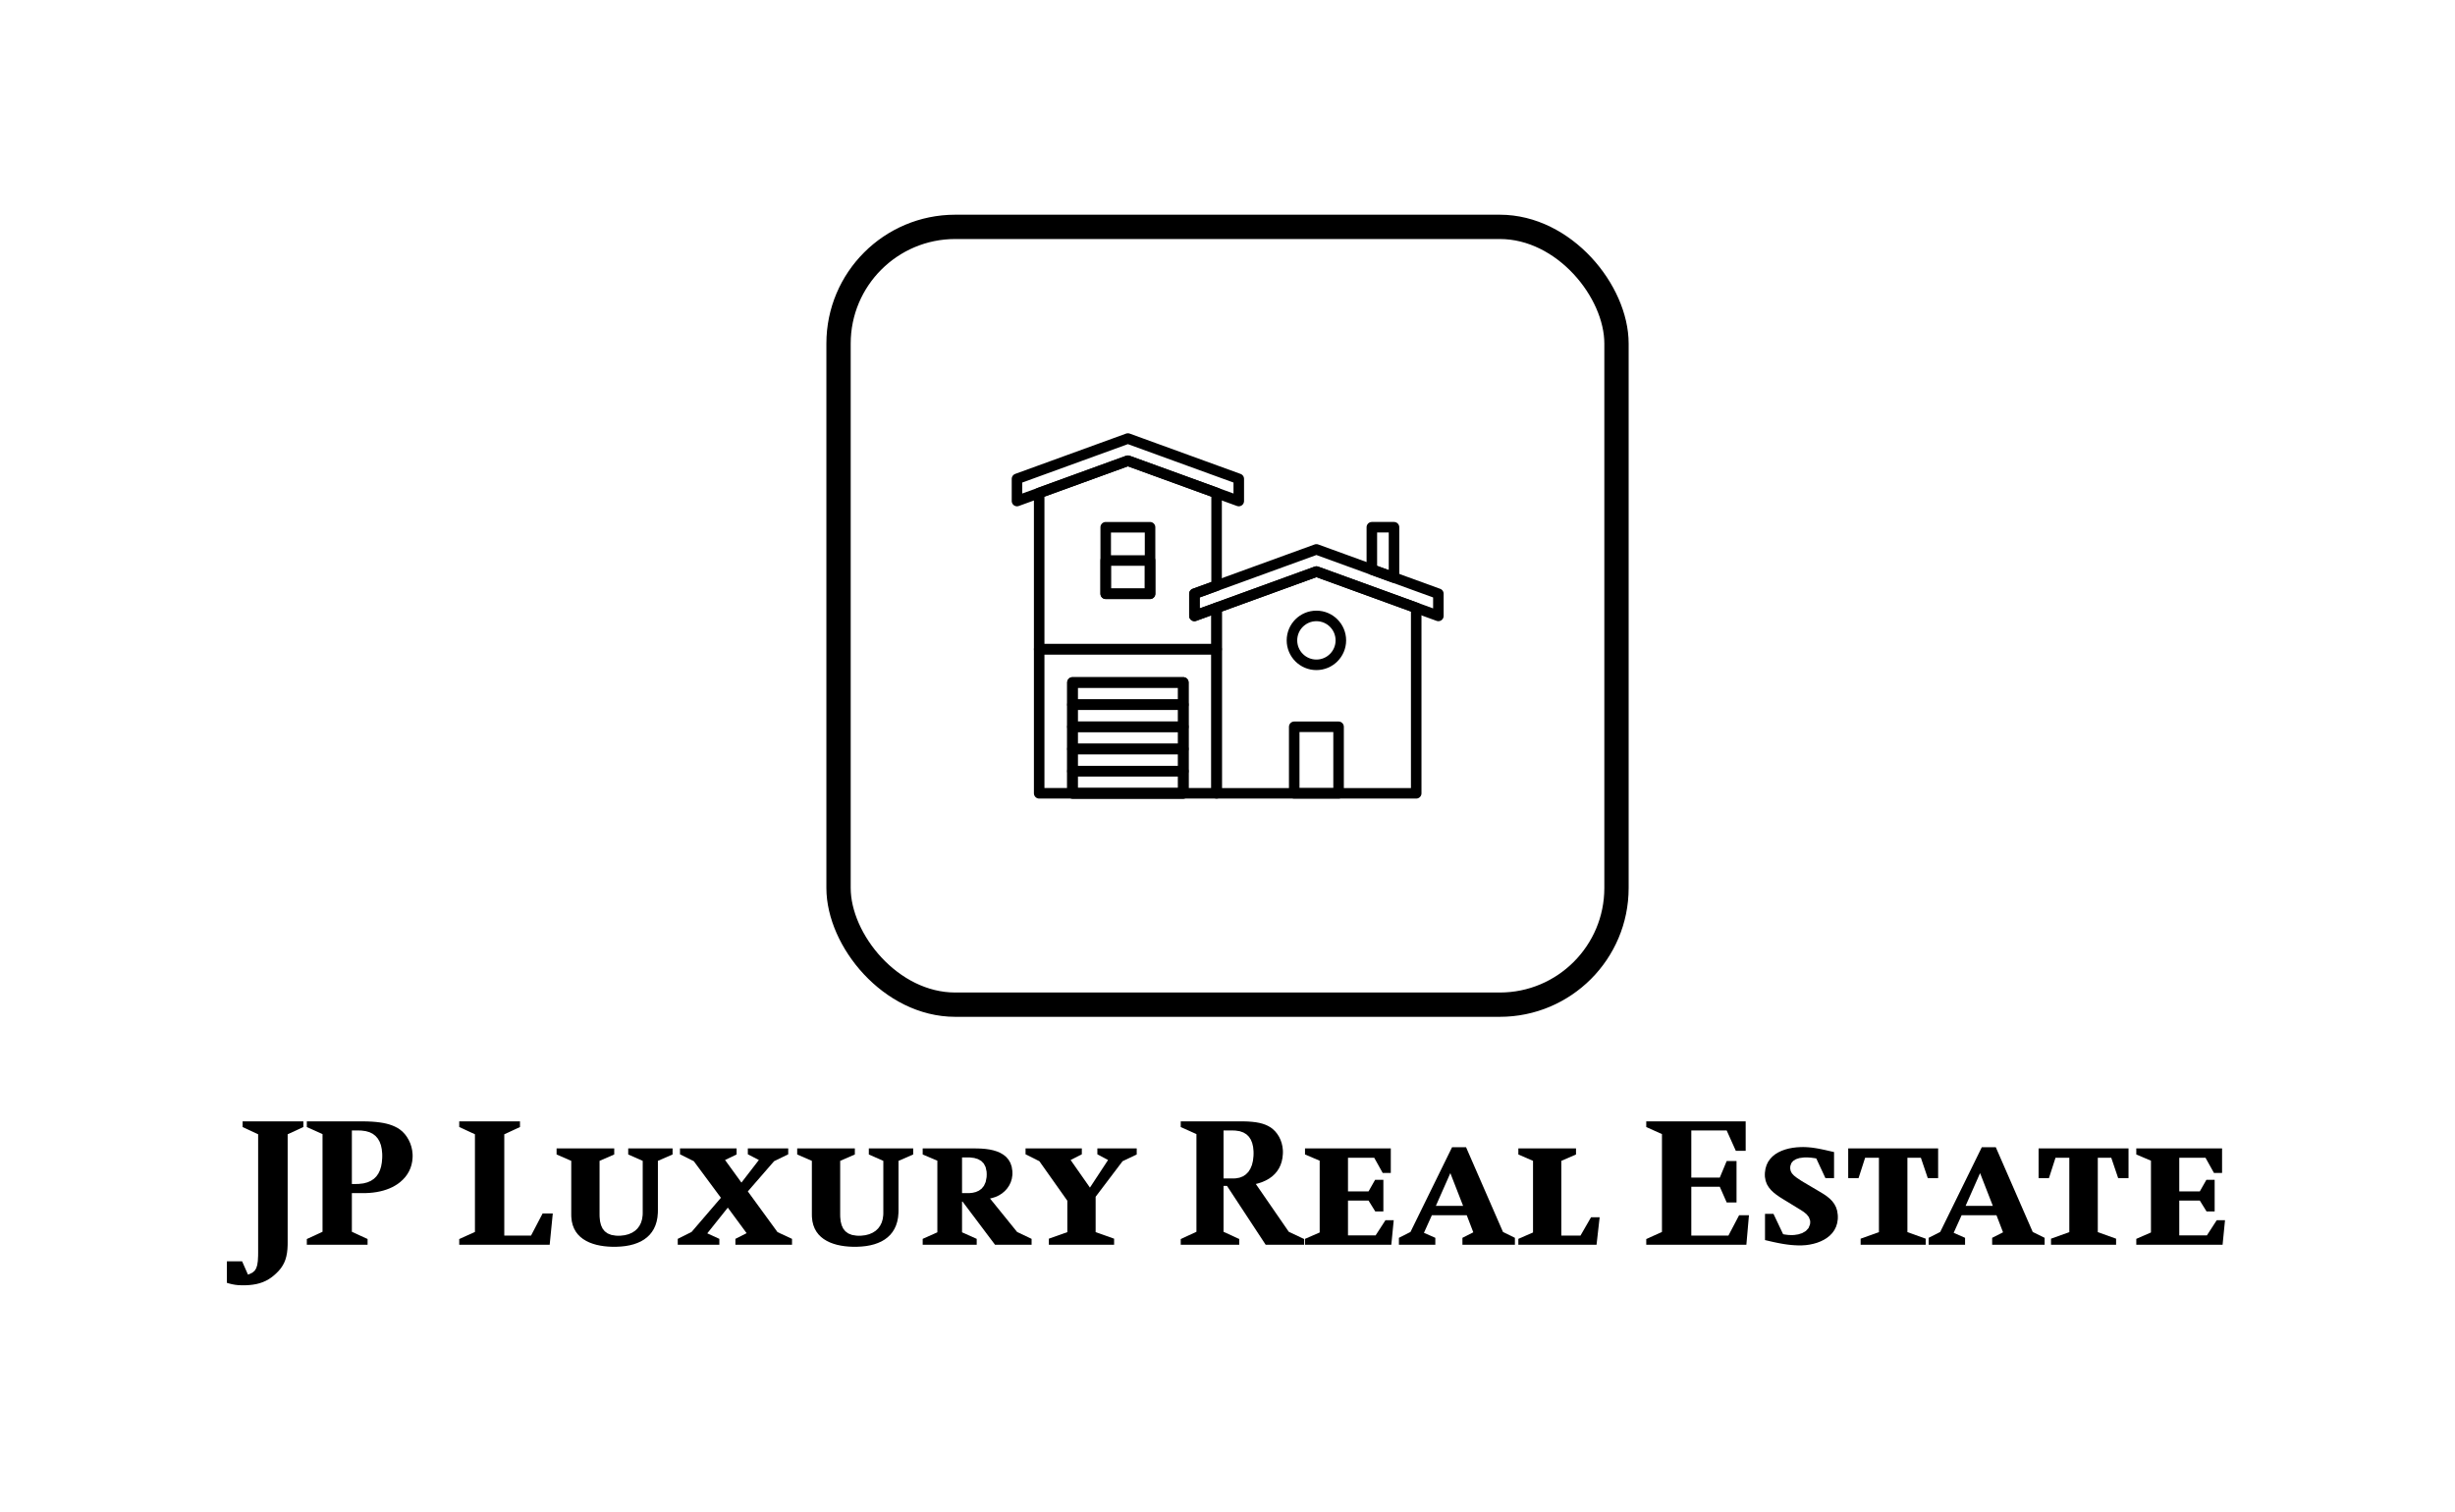 <?xml version="1.0"?><svg xmlns="http://www.w3.org/2000/svg" xmlns:xlink="http://www.w3.org/1999/xlink" viewBox="-28.00 -28.00 302.95 186.67" style="overflow: visible; width: 100%; height: 100%; position: absolute; left: 0px; top: 0px; transition: all 350ms ease-in-out 0s; backface-visibility: hidden; opacity: 1; transform: translate3d(0px, 0px, 0px) rotate3d(1, 1, 0, 0deg);" width="3832.335px" height="7242.958px"><g transform="translate(0 0)"><g transform="translate(0 0)"><g transform="translate(0 0)"><g transform="translate(0 110.4)"><g transform="translate(0 0)"><g transform="scale(0.213 0.213) translate(7 71.5)"><g transform="translate(0.000,0)" fill="#000000" stroke="#000000" stroke-width="0"><path d="M37.30,-68.20L37.30,-71.50L2.10,-71.50L2.10,-68.20L11.10,-64.00L11.10,4.60L11.08,6.39L10.92,9.43L10.56,11.83L9.95,13.69L9.05,15.10L7.80,16.16L6.17,16.96L5.20,17.30L1.80,9.60L-7.00,9.60L-7.00,22.10L-5.92,22.41L-4.01,22.89L-2.27,23.21L-0.52,23.41L1.46,23.49L2.60,23.50L3.77,23.49L6.00,23.37L8.12,23.13L10.11,22.78L12.00,22.29L13.80,21.68L15.50,20.93L17.13,20.04L18.68,19.01L20.17,17.84L20.90,17.20L21.68,16.48L23.10,15.03L24.32,13.54L25.35,11.99L26.21,10.36L26.90,8.63L27.43,6.77L27.82,4.75L28.07,2.56L28.19,0.18L28.20,-1.10L28.20,-64.00Z   " class=""></path></g><g transform="translate(37.300,0)" fill="#000000" stroke="#000000" stroke-width="0"><path d="M63.30,-51.50L63.27,-52.58L63.03,-54.72L62.57,-56.81L61.90,-58.82L61.02,-60.72L59.97,-62.51L58.74,-64.14L57.35,-65.60L55.82,-66.85L55.00,-67.40L54.34,-67.78L52.95,-68.49L51.47,-69.12L49.89,-69.67L48.19,-70.14L46.35,-70.54L44.36,-70.86L42.22,-71.12L39.89,-71.31L37.37,-71.43L34.64,-71.49L33.20,-71.50L2.00,-71.50L2.00,-68.20L11.10,-64.10L11.10,-7.50L2.00,-3.30L2.00,0.00L37.20,0.00L37.20,-3.30L28.10,-7.50L28.10,-29.90L34.80,-29.90L35.95,-29.91L38.20,-30.02L40.37,-30.22L42.46,-30.52L44.47,-30.92L46.40,-31.41L48.24,-32.00L49.98,-32.67L51.63,-33.43L53.17,-34.28L54.62,-35.21L55.30,-35.70L56.13,-36.35L57.66,-37.73L59.03,-39.23L60.21,-40.84L61.21,-42.55L62.03,-44.37L62.64,-46.29L63.06,-48.30L63.27,-50.41L63.30,-51.50Z   M45.70,-51.50L45.67,-50.16L45.46,-47.62L45.03,-45.29L44.37,-43.16L43.46,-41.26L42.29,-39.60L40.85,-38.19L39.13,-37.03L37.11,-36.15L34.79,-35.54L32.14,-35.24L30.70,-35.20L28.10,-35.20L28.10,-66.20L32.20,-66.20L33.58,-66.16L36.11,-65.83L38.32,-65.20L40.22,-64.26L41.82,-63.02L43.13,-61.51L44.17,-59.72L44.93,-57.68L45.42,-55.38L45.67,-52.85L45.70,-51.50Z   " class=""></path></g><g transform="translate(100.600,0)" fill="#000000" stroke="#000000" stroke-width="0"><path d="" class=""></path></g><g transform="translate(125.600,0)" fill="#000000" stroke="#000000" stroke-width="0"><path d="M56.20,-18.10L50.30,-18.10L43.60,-5.30L28.10,-5.30L28.10,-64.00L37.20,-68.20L37.20,-71.50L2.00,-71.50L2.00,-68.20L11.10,-64.00L11.10,-7.40L2.00,-3.30L2.00,0.00L54.40,0.00Z   " class=""></path></g><g transform="translate(182.000,0)" fill="#000000" stroke="#000000" stroke-width="0"><path d="M69.20,-52.30L69.20,-55.80L43.50,-55.80L43.50,-52.30L51.90,-48.60L51.90,-18.30L51.86,-17.11L51.55,-14.87L50.95,-12.84L50.05,-11.02L48.88,-9.42L47.43,-8.06L45.72,-6.96L43.76,-6.11L41.55,-5.53L39.11,-5.24L37.80,-5.20L36.31,-5.26L33.71,-5.69L31.59,-6.54L29.92,-7.77L28.65,-9.36L27.76,-11.29L27.19,-13.53L26.93,-16.04L26.90,-17.40L26.90,-48.60L35.40,-52.30L35.40,-55.80L2.00,-55.80L2.00,-52.30L10.50,-48.60L10.50,-17.30L10.54,-16.01L10.81,-13.59L11.35,-11.38L12.13,-9.38L13.13,-7.59L14.35,-5.98L15.76,-4.56L17.34,-3.32L19.08,-2.25L20.95,-1.33L22.96,-0.58L25.06,0.04L27.26,0.51L29.53,0.86L31.85,1.08L34.21,1.19L35.40,1.20L36.77,1.18L39.42,1.04L41.97,0.76L44.39,0.32L46.69,-0.27L48.84,-1.03L50.85,-1.94L52.70,-3.03L54.38,-4.29L55.89,-5.73L57.21,-7.36L58.33,-9.17L59.25,-11.18L59.95,-13.38L60.43,-15.79L60.67,-18.41L60.70,-19.80L60.70,-48.60Z   " class=""></path></g><g transform="translate(253.200,0)" fill="#000000" stroke="#000000" stroke-width="0"><path d="M67.20,0.00L67.20,-3.40L58.80,-7.30L41.60,-30.90L56.80,-48.40L65.00,-52.40L65.00,-55.80L41.60,-55.80L41.60,-52.40L48.00,-49.10L37.90,-36.00L28.40,-49.10L35.10,-52.30L35.10,-55.80L2.30,-55.80L2.30,-52.40L10.30,-48.40L26.00,-27.20L9.00,-7.40L1.00,-3.40L1.00,0.00L25.10,0.00L25.10,-3.40L18.10,-6.60L30.00,-21.50L40.90,-6.70L34.40,-3.40L34.40,0.00Z   " class=""></path></g><g transform="translate(321.400,0)" fill="#000000" stroke="#000000" stroke-width="0"><path d="M69.20,-52.30L69.20,-55.80L43.50,-55.80L43.50,-52.30L51.90,-48.60L51.90,-18.30L51.86,-17.11L51.55,-14.87L50.95,-12.84L50.05,-11.02L48.88,-9.42L47.43,-8.06L45.72,-6.96L43.76,-6.11L41.55,-5.53L39.11,-5.24L37.80,-5.20L36.31,-5.26L33.71,-5.69L31.59,-6.54L29.92,-7.77L28.65,-9.36L27.76,-11.29L27.19,-13.53L26.93,-16.04L26.90,-17.40L26.90,-48.60L35.40,-52.30L35.40,-55.80L2.00,-55.80L2.00,-52.30L10.50,-48.60L10.50,-17.30L10.54,-16.01L10.81,-13.59L11.35,-11.38L12.13,-9.38L13.13,-7.59L14.35,-5.98L15.76,-4.56L17.34,-3.32L19.08,-2.25L20.95,-1.33L22.96,-0.58L25.06,0.04L27.26,0.51L29.53,0.86L31.85,1.08L34.21,1.19L35.40,1.20L36.77,1.18L39.42,1.04L41.97,0.76L44.39,0.32L46.69,-0.27L48.84,-1.03L50.85,-1.94L52.70,-3.03L54.38,-4.29L55.89,-5.73L57.21,-7.36L58.33,-9.17L59.25,-11.18L59.95,-13.38L60.43,-15.79L60.67,-18.41L60.70,-19.80L60.70,-48.60Z   " class=""></path></g><g transform="translate(392.600,0)" fill="#000000" stroke="#000000" stroke-width="0"><path d="M66.60,0.00L66.60,-3.40L58.20,-7.40L42.50,-26.80L43.60,-27.03L45.70,-27.69L47.65,-28.59L49.45,-29.72L51.05,-31.07L52.44,-32.60L53.60,-34.31L54.51,-36.18L55.13,-38.18L55.46,-40.30L55.50,-41.40L55.45,-42.77L55.06,-45.26L54.31,-47.42L53.24,-49.27L51.89,-50.84L50.29,-52.15L48.49,-53.21L46.51,-54.06L44.40,-54.71L42.18,-55.19L39.91,-55.51L37.61,-55.70L35.33,-55.79L34.20,-55.80L3.50,-55.80L3.50,-52.30L12.00,-48.70L12.00,-7.20L3.50,-3.40L3.50,0.00L34.80,0.00L34.80,-3.40L26.30,-7.20L26.30,-25.00L26.60,-25.00L45.40,0.00Z   M40.60,-40.80L40.53,-39.14L39.99,-36.34L39.00,-34.15L37.66,-32.50L36.06,-31.33L34.30,-30.55L32.47,-30.11L30.66,-29.92L29.80,-29.90L26.30,-29.90L26.30,-50.60L29.60,-50.60L30.91,-50.57L33.36,-50.27L35.55,-49.61L37.42,-48.55L38.92,-47.02L39.97,-44.97L40.53,-42.35L40.60,-40.80Z   " class=""></path></g><g transform="translate(457.200,0)" fill="#000000" stroke="#000000" stroke-width="0"><path d="M62.90,-52.30L62.90,-55.80L40.10,-55.80L40.10,-52.40L46.30,-49.10L35.80,-33.10L24.60,-49.10L31.10,-52.40L31.10,-55.80L-1.50,-55.80L-1.50,-52.40L6.50,-48.40L22.70,-25.50L22.70,-7.30L12.00,-3.50L12.00,0.00L49.80,0.00L49.80,-3.50L39.10,-7.30L39.10,-27.80L54.70,-48.40Z   " class=""></path></g><g transform="translate(518.600,0)" fill="#000000" stroke="#000000" stroke-width="0"><path d="" class=""></path></g><g transform="translate(543.600,0)" fill="#000000" stroke="#000000" stroke-width="0"><path d="M73.50,0.00L73.50,-3.30L64.60,-7.50L45.50,-35.20L46.75,-35.52L49.10,-36.29L51.26,-37.23L53.21,-38.32L54.95,-39.58L56.49,-41.00L57.81,-42.57L58.92,-44.28L59.82,-46.15L60.49,-48.16L60.94,-50.31L61.17,-52.60L61.20,-53.80L61.17,-54.85L60.93,-56.90L60.47,-58.90L59.81,-60.80L58.95,-62.59L57.90,-64.24L56.69,-65.73L55.33,-67.03L54.60,-67.60L53.94,-68.05L52.54,-68.86L51.02,-69.55L49.35,-70.13L47.52,-70.60L45.51,-70.97L43.29,-71.23L40.85,-71.41L38.15,-71.49L36.70,-71.50L2.00,-71.50L2.00,-68.20L11.10,-64.10L11.10,-7.50L2.00,-3.30L2.00,0.00L35.90,0.00L35.90,-3.30L26.80,-7.50L26.80,-34.10L28.80,-34.10L51.20,0.00Z   M44.20,-53.00L44.16,-51.49L43.85,-48.69L43.25,-46.20L42.35,-44.04L41.18,-42.21L39.72,-40.73L38.00,-39.60L36.03,-38.84L33.80,-38.45L32.60,-38.40L26.80,-38.40L26.80,-66.20L32.30,-66.20L33.68,-66.15L36.17,-65.78L38.28,-65.05L40.05,-63.98L41.48,-62.60L42.59,-60.92L43.39,-58.97L43.92,-56.76L44.17,-54.31L44.20,-53.00Z   " class=""></path></g><g transform="translate(614.100,0)" fill="#000000" stroke="#000000" stroke-width="0"><path d="M54.90,-14.20L50.10,-14.20L44.40,-5.40L28.40,-5.40L28.40,-25.60L40.30,-25.60L44.20,-19.30L48.90,-19.30L48.90,-37.60L44.10,-37.60L40.30,-30.90L28.40,-30.90L28.40,-50.40L43.60,-50.40L48.50,-41.60L53.20,-41.60L53.20,-55.80L3.50,-55.80L3.50,-52.30L12.00,-48.70L12.00,-7.10L3.50,-3.40L3.50,0.00L53.50,0.00Z   " class=""></path></g><g transform="translate(673.500,0)" fill="#000000" stroke="#000000" stroke-width="0"><path d="M65.70,0.00L65.70,-4.00L58.80,-7.40L37.40,-56.50L29.30,-56.50L5.20,-7.40L-1.50,-4.00L-1.50,0.00L19.60,0.00L19.60,-4.00L13.00,-6.90L17.60,-17.10L37.80,-17.10L41.60,-7.20L35.30,-4.00L35.30,0.00Z   M35.70,-22.50L19.90,-22.50L28.30,-41.50Z   " class=""></path></g><g transform="translate(737.700,0)" fill="#000000" stroke="#000000" stroke-width="0"><path d="M50.60,-15.90L45.60,-15.90L39.50,-5.30L28.40,-5.30L28.40,-48.60L36.90,-52.30L36.90,-55.80L3.50,-55.80L3.50,-52.30L12.00,-48.60L12.00,-7.10L3.50,-3.40L3.50,0.00L48.80,0.00Z   " class=""></path></g><g transform="translate(788.300,0)" fill="#000000" stroke="#000000" stroke-width="0"><path d="" class=""></path></g><g transform="translate(813.300,0)" fill="#000000" stroke="#000000" stroke-width="0"><path d="M61.50,-17.10L55.80,-17.10L49.60,-5.30L28.10,-5.30L28.10,-33.60L44.60,-33.60L48.60,-24.50L54.30,-24.50L54.30,-48.50L48.60,-48.50L44.60,-38.90L28.10,-38.90L28.10,-66.20L48.60,-66.20L53.90,-54.40L59.60,-54.40L59.60,-71.50L2.00,-71.50L2.00,-68.20L11.10,-64.10L11.10,-7.40L2.00,-3.30L2.00,0.00L60.00,0.00Z   " class=""></path></g><g transform="translate(878.500,0)" fill="#000000" stroke="#000000" stroke-width="0"><path d="M47.80,-16.00L47.75,-17.31L47.40,-19.69L46.72,-21.78L45.75,-23.62L44.54,-25.25L43.11,-26.70L41.51,-28.01L39.78,-29.21L37.94,-30.35L37.00,-30.90L28.20,-36.10L26.66,-37.03L24.17,-38.67L22.38,-40.08L21.20,-41.35L20.52,-42.60L20.23,-43.90L20.20,-44.60L20.27,-45.56L20.82,-47.23L21.91,-48.56L23.49,-49.56L25.56,-50.23L28.08,-50.56L29.50,-50.60L30.37,-50.58L32.25,-50.45L34.26,-50.18L35.30,-50.00L40.60,-38.60L45.60,-38.60L45.60,-53.70L44.57,-53.93L42.54,-54.40L40.54,-54.86L38.56,-55.28L36.59,-55.68L34.61,-56.01L32.62,-56.29L30.60,-56.48L28.54,-56.59L27.50,-56.60L26.33,-56.58L24.00,-56.45L21.71,-56.18L19.46,-55.76L17.30,-55.18L15.25,-54.44L13.32,-53.53L11.55,-52.45L9.95,-51.17L8.57,-49.70L7.40,-48.04L6.50,-46.16L5.87,-44.06L5.54,-41.75L5.50,-40.50L5.55,-39.28L5.96,-37.05L6.71,-35.05L7.78,-33.27L9.10,-31.66L10.63,-30.21L12.32,-28.88L14.11,-27.64L15.97,-26.47L16.90,-25.90L25.40,-20.70L26.31,-20.15L28.11,-18.96L29.73,-17.61L30.98,-16.03L31.70,-14.16L31.80,-13.10L31.68,-11.82L30.82,-9.65L29.28,-7.98L27.25,-6.78L24.92,-6.01L22.49,-5.64L21.30,-5.60L20.66,-5.60L19.15,-5.66L17.24,-5.89L16.10,-6.10L10.50,-17.90L5.60,-17.90L5.60,-2.70L6.60,-2.46L8.60,-1.99L10.60,-1.54L12.60,-1.12L14.60,-0.73L16.61,-0.38L18.63,-0.09L20.67,0.14L22.74,0.30L24.84,0.39L25.90,0.40L26.99,0.38L29.19,0.24L31.40,-0.06L33.58,-0.52L35.72,-1.13L37.77,-1.92L39.72,-2.87L41.52,-4.00L43.16,-5.31L44.59,-6.81L45.80,-8.50L46.75,-10.39L47.41,-12.48L47.76,-14.77L47.80,-16.00Z   " class=""></path></g><g transform="translate(931.300,0)" fill="#000000" stroke="#000000" stroke-width="0"><path d="M53.10,-38.60L53.10,-55.80L1.00,-55.80L1.00,-38.60L7.00,-38.60L10.80,-50.40L18.80,-50.40L18.80,-7.30L8.20,-3.50L8.20,0.00L45.90,0.00L45.90,-3.50L35.30,-7.30L35.30,-50.40L43.10,-50.40L47.10,-38.60Z   " class=""></path></g><g transform="translate(980.400,0)" fill="#000000" stroke="#000000" stroke-width="0"><path d="M65.70,0.00L65.70,-4.00L58.80,-7.40L37.40,-56.50L29.30,-56.50L5.20,-7.40L-1.50,-4.00L-1.50,0.00L19.60,0.00L19.60,-4.00L13.00,-6.90L17.60,-17.10L37.80,-17.10L41.60,-7.20L35.30,-4.00L35.30,0.00Z   M35.70,-22.50L19.90,-22.50L28.30,-41.50Z   " class=""></path></g><g transform="translate(1041.600,0)" fill="#000000" stroke="#000000" stroke-width="0"><path d="M53.10,-38.60L53.10,-55.80L1.00,-55.80L1.00,-38.60L7.00,-38.60L10.80,-50.40L18.80,-50.40L18.80,-7.30L8.20,-3.50L8.20,0.00L45.90,0.00L45.90,-3.50L35.30,-7.30L35.30,-50.40L43.10,-50.40L47.10,-38.60Z   " class=""></path></g><g transform="translate(1095.700,0)" fill="#000000" stroke="#000000" stroke-width="0"><path d="M54.90,-14.20L50.10,-14.20L44.40,-5.40L28.40,-5.40L28.40,-25.60L40.30,-25.60L44.20,-19.30L48.90,-19.30L48.90,-37.60L44.10,-37.60L40.30,-30.90L28.40,-30.90L28.40,-50.40L43.60,-50.40L48.50,-41.60L53.20,-41.60L53.20,-55.80L3.50,-55.80L3.50,-52.30L12.00,-48.70L12.00,-7.10L3.50,-3.40L3.50,0.00L53.50,0.00Z   " class=""></path></g></g></g></g><g transform="translate(75.477 0)"><g><g fill="#000000" stroke="none" x="0" y="0" transform="translate(15.521, 15.521) scale(0.65)"><rect x="62.632" y="71.05" fill="none" stroke="#000000" stroke-width="2px" stroke-linecap="round" stroke-linejoin="round" stroke-miterlimit="10" width="8.421" height="12.631" fill-rule="nonzero" stroke-dasharray="none" class=""></rect><rect x="14.212" y="56.313" fill="none" stroke="#000000" stroke-width="2px" stroke-linecap="round" stroke-linejoin="round" stroke-miterlimit="10" width="33.682" height="27.367" fill-rule="nonzero" stroke-dasharray="none" class=""></rect><rect x="20.528" y="62.629" fill="none" stroke="#000000" stroke-width="2px" stroke-linecap="round" stroke-linejoin="round" stroke-miterlimit="10" width="21.05" height="21.052" fill-rule="nonzero" stroke-dasharray="none" class=""></rect><rect x="20.528" y="62.629" fill="none" stroke="#000000" stroke-width="2px" stroke-linecap="round" stroke-linejoin="round" stroke-miterlimit="10" width="21.05" height="4.212" fill-rule="nonzero" stroke-dasharray="none" class=""></rect><rect x="20.528" y="66.841" fill="none" stroke="#000000" stroke-width="2px" stroke-linecap="round" stroke-linejoin="round" stroke-miterlimit="10" width="21.05" height="4.21" fill-rule="nonzero" stroke-dasharray="none" class=""></rect><rect x="20.528" y="71.051" fill="none" stroke="#000000" stroke-width="2px" stroke-linecap="round" stroke-linejoin="round" stroke-miterlimit="10" width="21.05" height="4.212" fill-rule="nonzero" stroke-dasharray="none" class=""></rect><rect x="20.528" y="75.263" fill="none" stroke="#000000" stroke-width="2px" stroke-linecap="round" stroke-linejoin="round" stroke-miterlimit="10" width="21.05" height="4.212" fill-rule="nonzero" stroke-dasharray="none" class=""></rect><rect x="20.528" y="79.475" fill="none" stroke="#000000" stroke-width="2px" stroke-linecap="round" stroke-linejoin="round" stroke-miterlimit="10" width="21.05" height="4.21" fill-rule="nonzero" stroke-dasharray="none" class=""></rect><polygon fill="none" stroke="#000000" stroke-width="2px" stroke-linecap="round" stroke-linejoin="round" stroke-miterlimit="10" points="  66.844,41.576 47.896,48.466 47.896,83.681 85.791,83.681 85.791,48.466 " fill-rule="nonzero" stroke-dasharray="none" class=""></polygon><polygon fill="none" stroke="#000000" stroke-width="2px" stroke-linecap="round" stroke-linejoin="round" stroke-miterlimit="10" points="  43.686,49.995 66.844,41.576 90,49.995 90,45.789 66.844,37.367 43.686,45.789 " fill-rule="nonzero" stroke-dasharray="none" class=""></polygon><circle fill="none" stroke="#000000" stroke-width="2px" stroke-linecap="round" stroke-linejoin="round" stroke-miterlimit="10" cx="66.843" cy="54.64" r="4.642" fill-rule="nonzero" stroke-dasharray="none" class=""></circle><polygon fill="none" stroke="#000000" stroke-width="2px" stroke-linecap="round" stroke-linejoin="round" stroke-miterlimit="10" points="  77.368,41.195 77.368,33.157 81.577,33.157 81.577,42.725 " fill-rule="nonzero" stroke-dasharray="none" class=""></polygon><polygon fill="none" stroke="#000000" stroke-width="2px" stroke-linecap="round" stroke-linejoin="round" stroke-miterlimit="10" points="  10,28.182 31.054,20.528 52.105,28.182 52.105,23.972 31.054,16.315 10,23.972 " fill-rule="nonzero" stroke-dasharray="none" class=""></polygon><rect x="26.842" y="33.159" fill="none" stroke="#000000" stroke-width="2px" stroke-linecap="round" stroke-linejoin="round" stroke-miterlimit="10" width="8.42" height="12.632" fill-rule="nonzero" stroke-dasharray="none" class=""></rect><rect x="26.842" y="39.475" fill="none" stroke="#000000" stroke-width="2px" stroke-linecap="round" stroke-linejoin="round" stroke-miterlimit="10" width="8.42" height="6.316" fill-rule="nonzero" stroke-dasharray="none" class=""></rect><polygon fill="none" stroke="#000000" stroke-width="2px" stroke-linecap="round" stroke-linejoin="round" stroke-miterlimit="10" points="  43.686,49.995 43.686,45.789 47.895,44.256 47.895,26.649 31.054,20.528 14.212,26.649 14.212,56.313 47.895,56.313 47.895,48.466   " fill-rule="nonzero" stroke-dasharray="none" class=""></polygon></g><rect fill="none" stroke="#000000" stroke-width="3" rx="14.4" ry="14.4" x="0" y="0" width="96" height="96" class=""></rect></g></g></g></g></g></svg>
